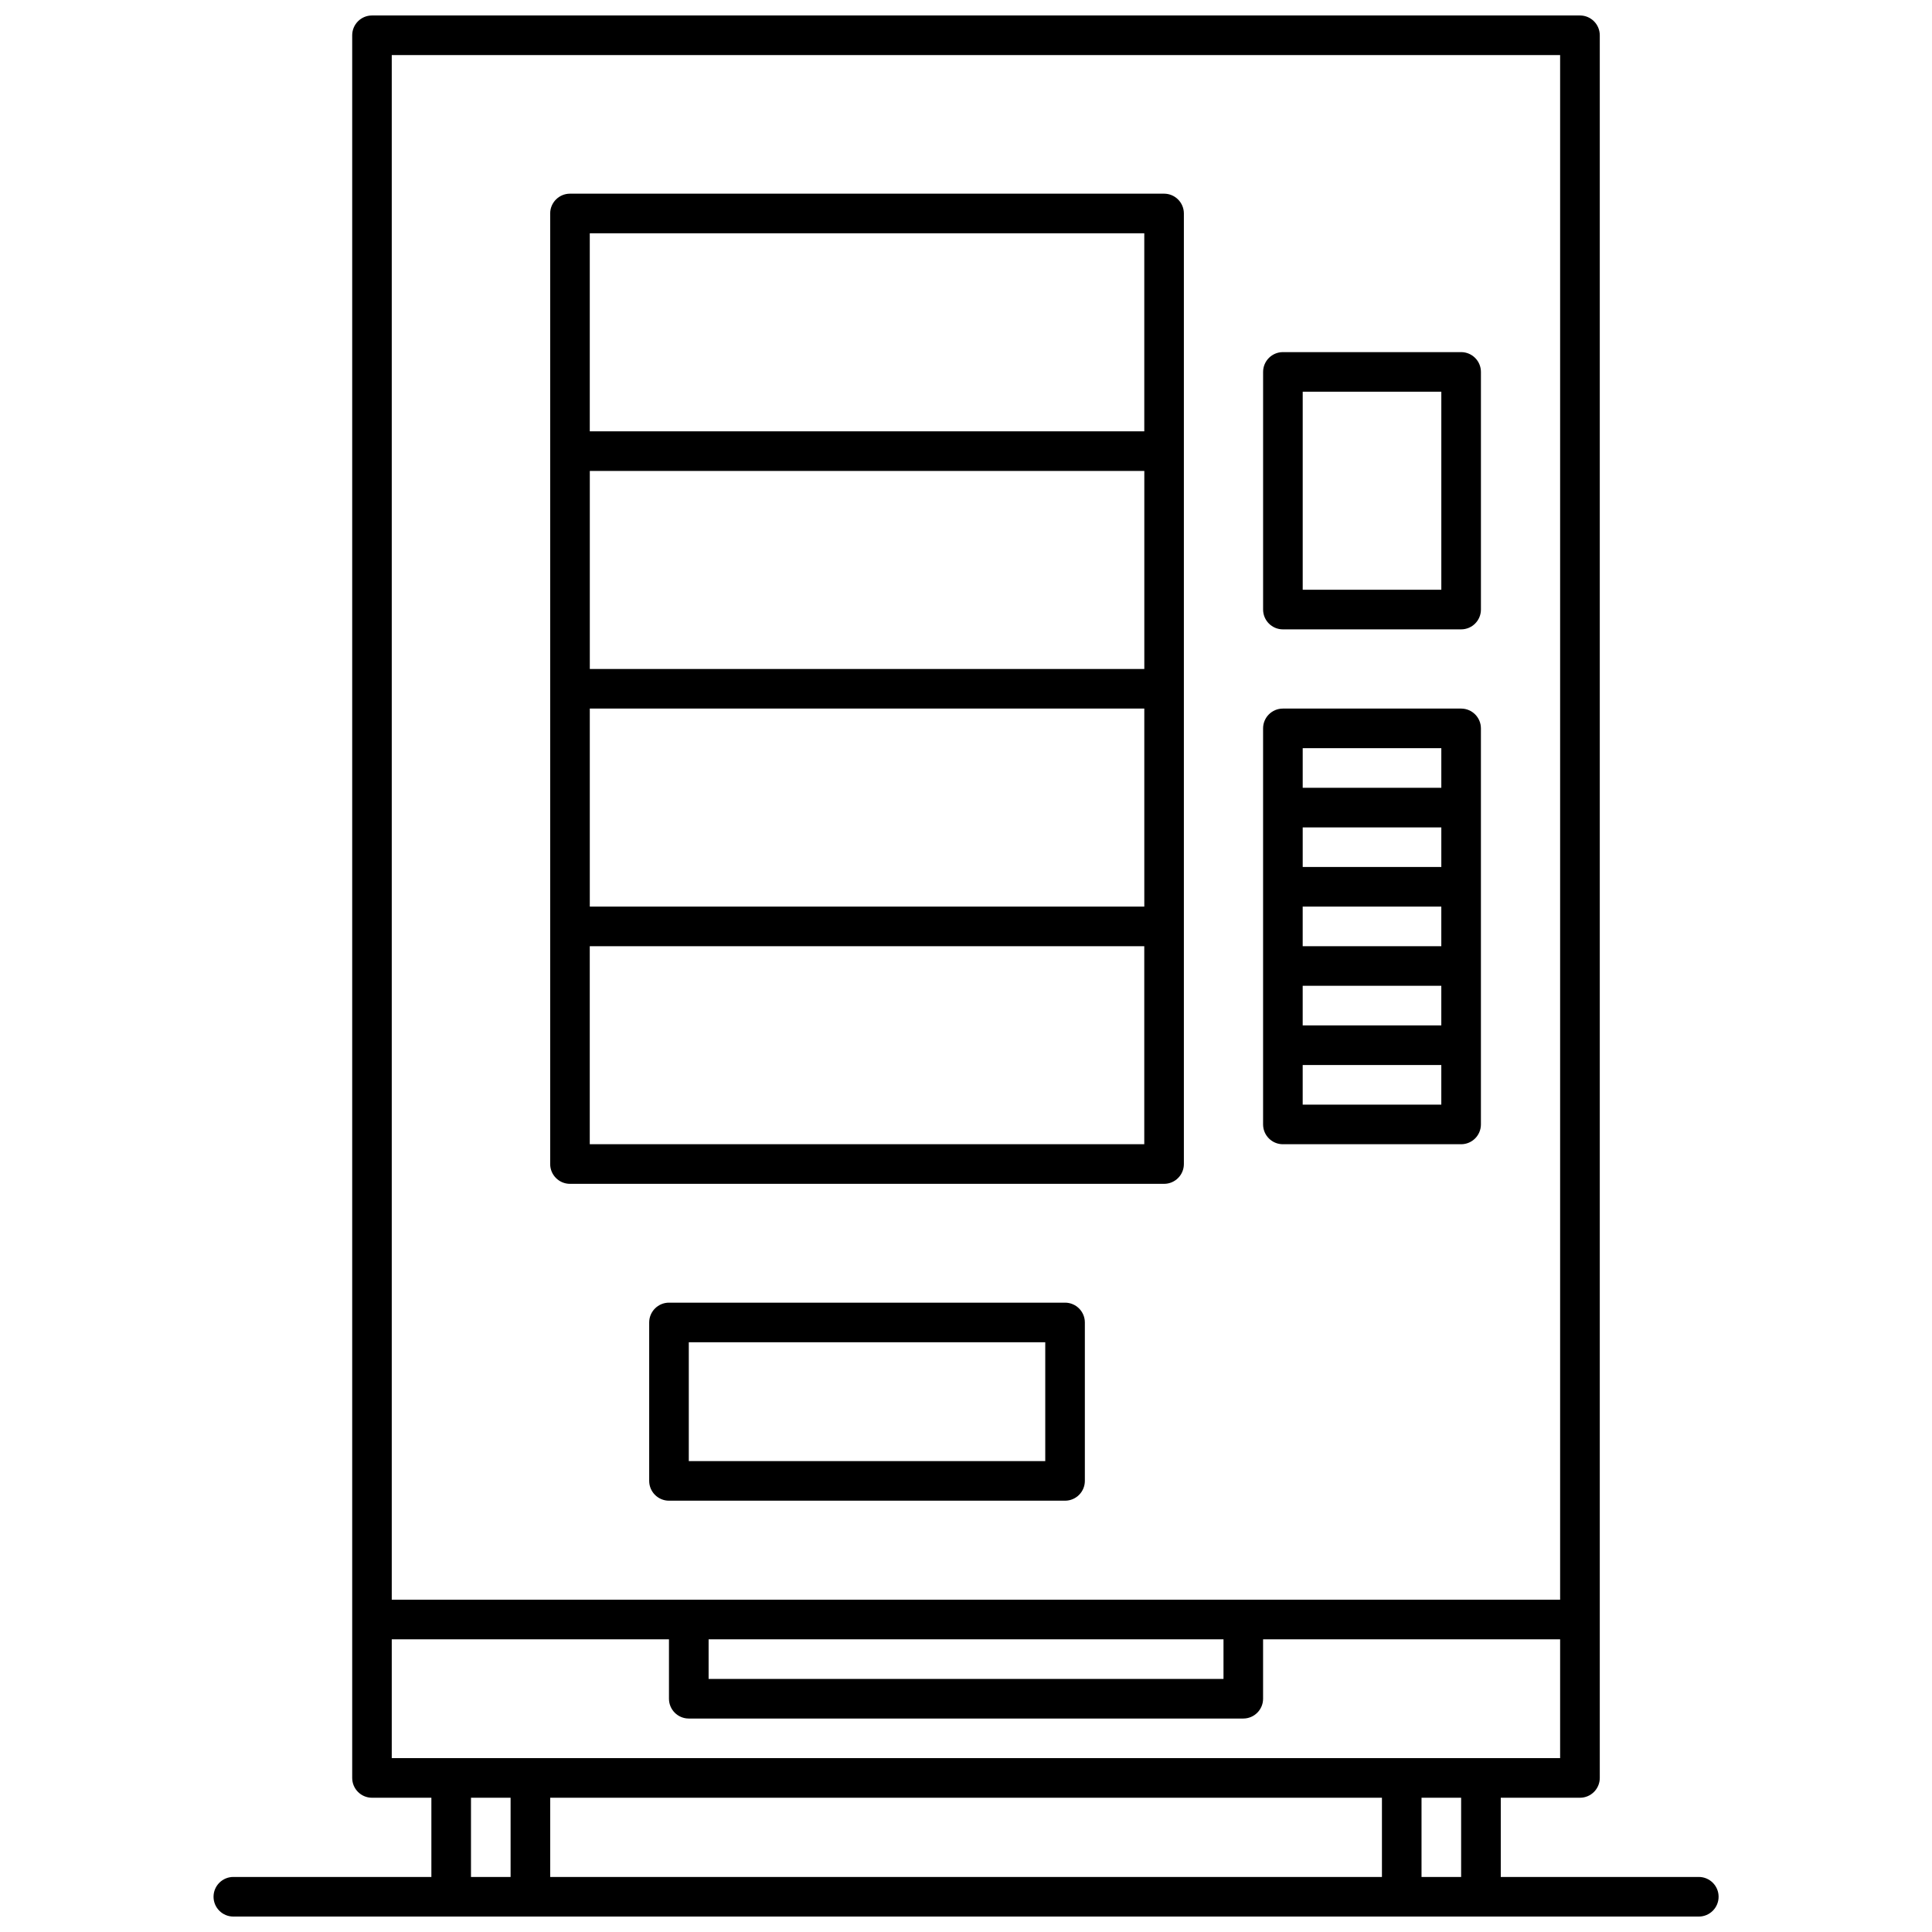 <?xml version="1.0" encoding="UTF-8"?>
<!-- Uploaded to: ICON Repo, www.iconrepo.com, Generator: ICON Repo Mixer Tools -->
<svg width="800px" height="800px" version="1.1" viewBox="144 144 512 512" xmlns="http://www.w3.org/2000/svg">
 <defs>
  <clipPath id="a">
   <path d="m200 148.09h400v503.81h-400z"/>
  </clipPath>
 </defs>
 <g clip-path="url(#a)">
  <path d="m258.32 620.42v20.992h-52.48c-2.898 0-5.25 2.348-5.25 5.246 0 2.898 2.352 5.25 5.25 5.25h388.36c2.894 0 5.246-2.352 5.246-5.25 0-2.898-2.352-5.246-5.246-5.246h-52.48v-20.992h20.992c2.894 0 5.246-2.352 5.246-5.25v-461.82c0-2.898-2.352-5.25-5.246-5.25h-320.13c-2.894 0-5.246 2.352-5.246 5.25v461.82c0 2.898 2.352 5.25 5.246 5.25zm10.496 0v20.992h10.496v-20.992zm20.992 0v20.992h220.42v-20.992zm230.91 0v20.992h10.496v-20.992zm-272.9-41.984v31.488h309.63v-31.488h-78.719v15.742c0 2.898-2.352 5.25-5.25 5.25h-146.95c-2.894 0-5.246-2.352-5.246-5.25v-15.742zm220.42 0h-136.45v10.496h136.45zm-220.42-10.496v-409.35h309.63v409.35zm68.223-31.488c0 2.894 2.352 5.246 5.25 5.246h104.96c2.894 0 5.246-2.352 5.246-5.246v-41.984c0-2.898-2.352-5.25-5.246-5.25h-104.96c-2.898 0-5.25 2.352-5.25 5.25zm10.496-5.25v-31.488h94.465v31.488zm-36.734-78.719c0 2.894 2.352 5.246 5.246 5.246h157.44c2.898 0 5.25-2.352 5.25-5.246v-251.91c0-2.894-2.352-5.246-5.25-5.246h-157.44c-2.894 0-5.246 2.352-5.246 5.246zm157.44-57.73v52.48h-146.95v-52.48zm31.488 47.234c0 2.898 2.352 5.246 5.246 5.246h47.234c2.894 0 5.246-2.348 5.246-5.246v-104.96c0-2.898-2.352-5.246-5.246-5.246h-47.234c-2.894 0-5.246 2.348-5.246 5.246zm47.23-15.746v10.496h-36.734v-10.496zm-36.734-20.992v10.496h36.734v-10.496zm36.734-20.992h-36.734v10.496h36.734zm-225.66-52.477v52.477h146.95v-52.477zm188.93 31.488v10.496h36.734v-10.496zm36.734-10.496h-36.734v-10.496h36.734zm-225.66-83.969v52.48h146.95v-52.48zm178.43 36.734c0 2.898 2.352 5.25 5.246 5.25h47.234c2.894 0 5.246-2.352 5.246-5.25v-62.977c0-2.894-2.352-5.246-5.246-5.246h-47.234c-2.894 0-5.246 2.352-5.246 5.246zm10.496-5.246v-52.48h36.734v52.48zm-41.984-41.984h-146.95v-52.48h146.95z" fill-rule="evenodd"/>
 </g>
</svg>